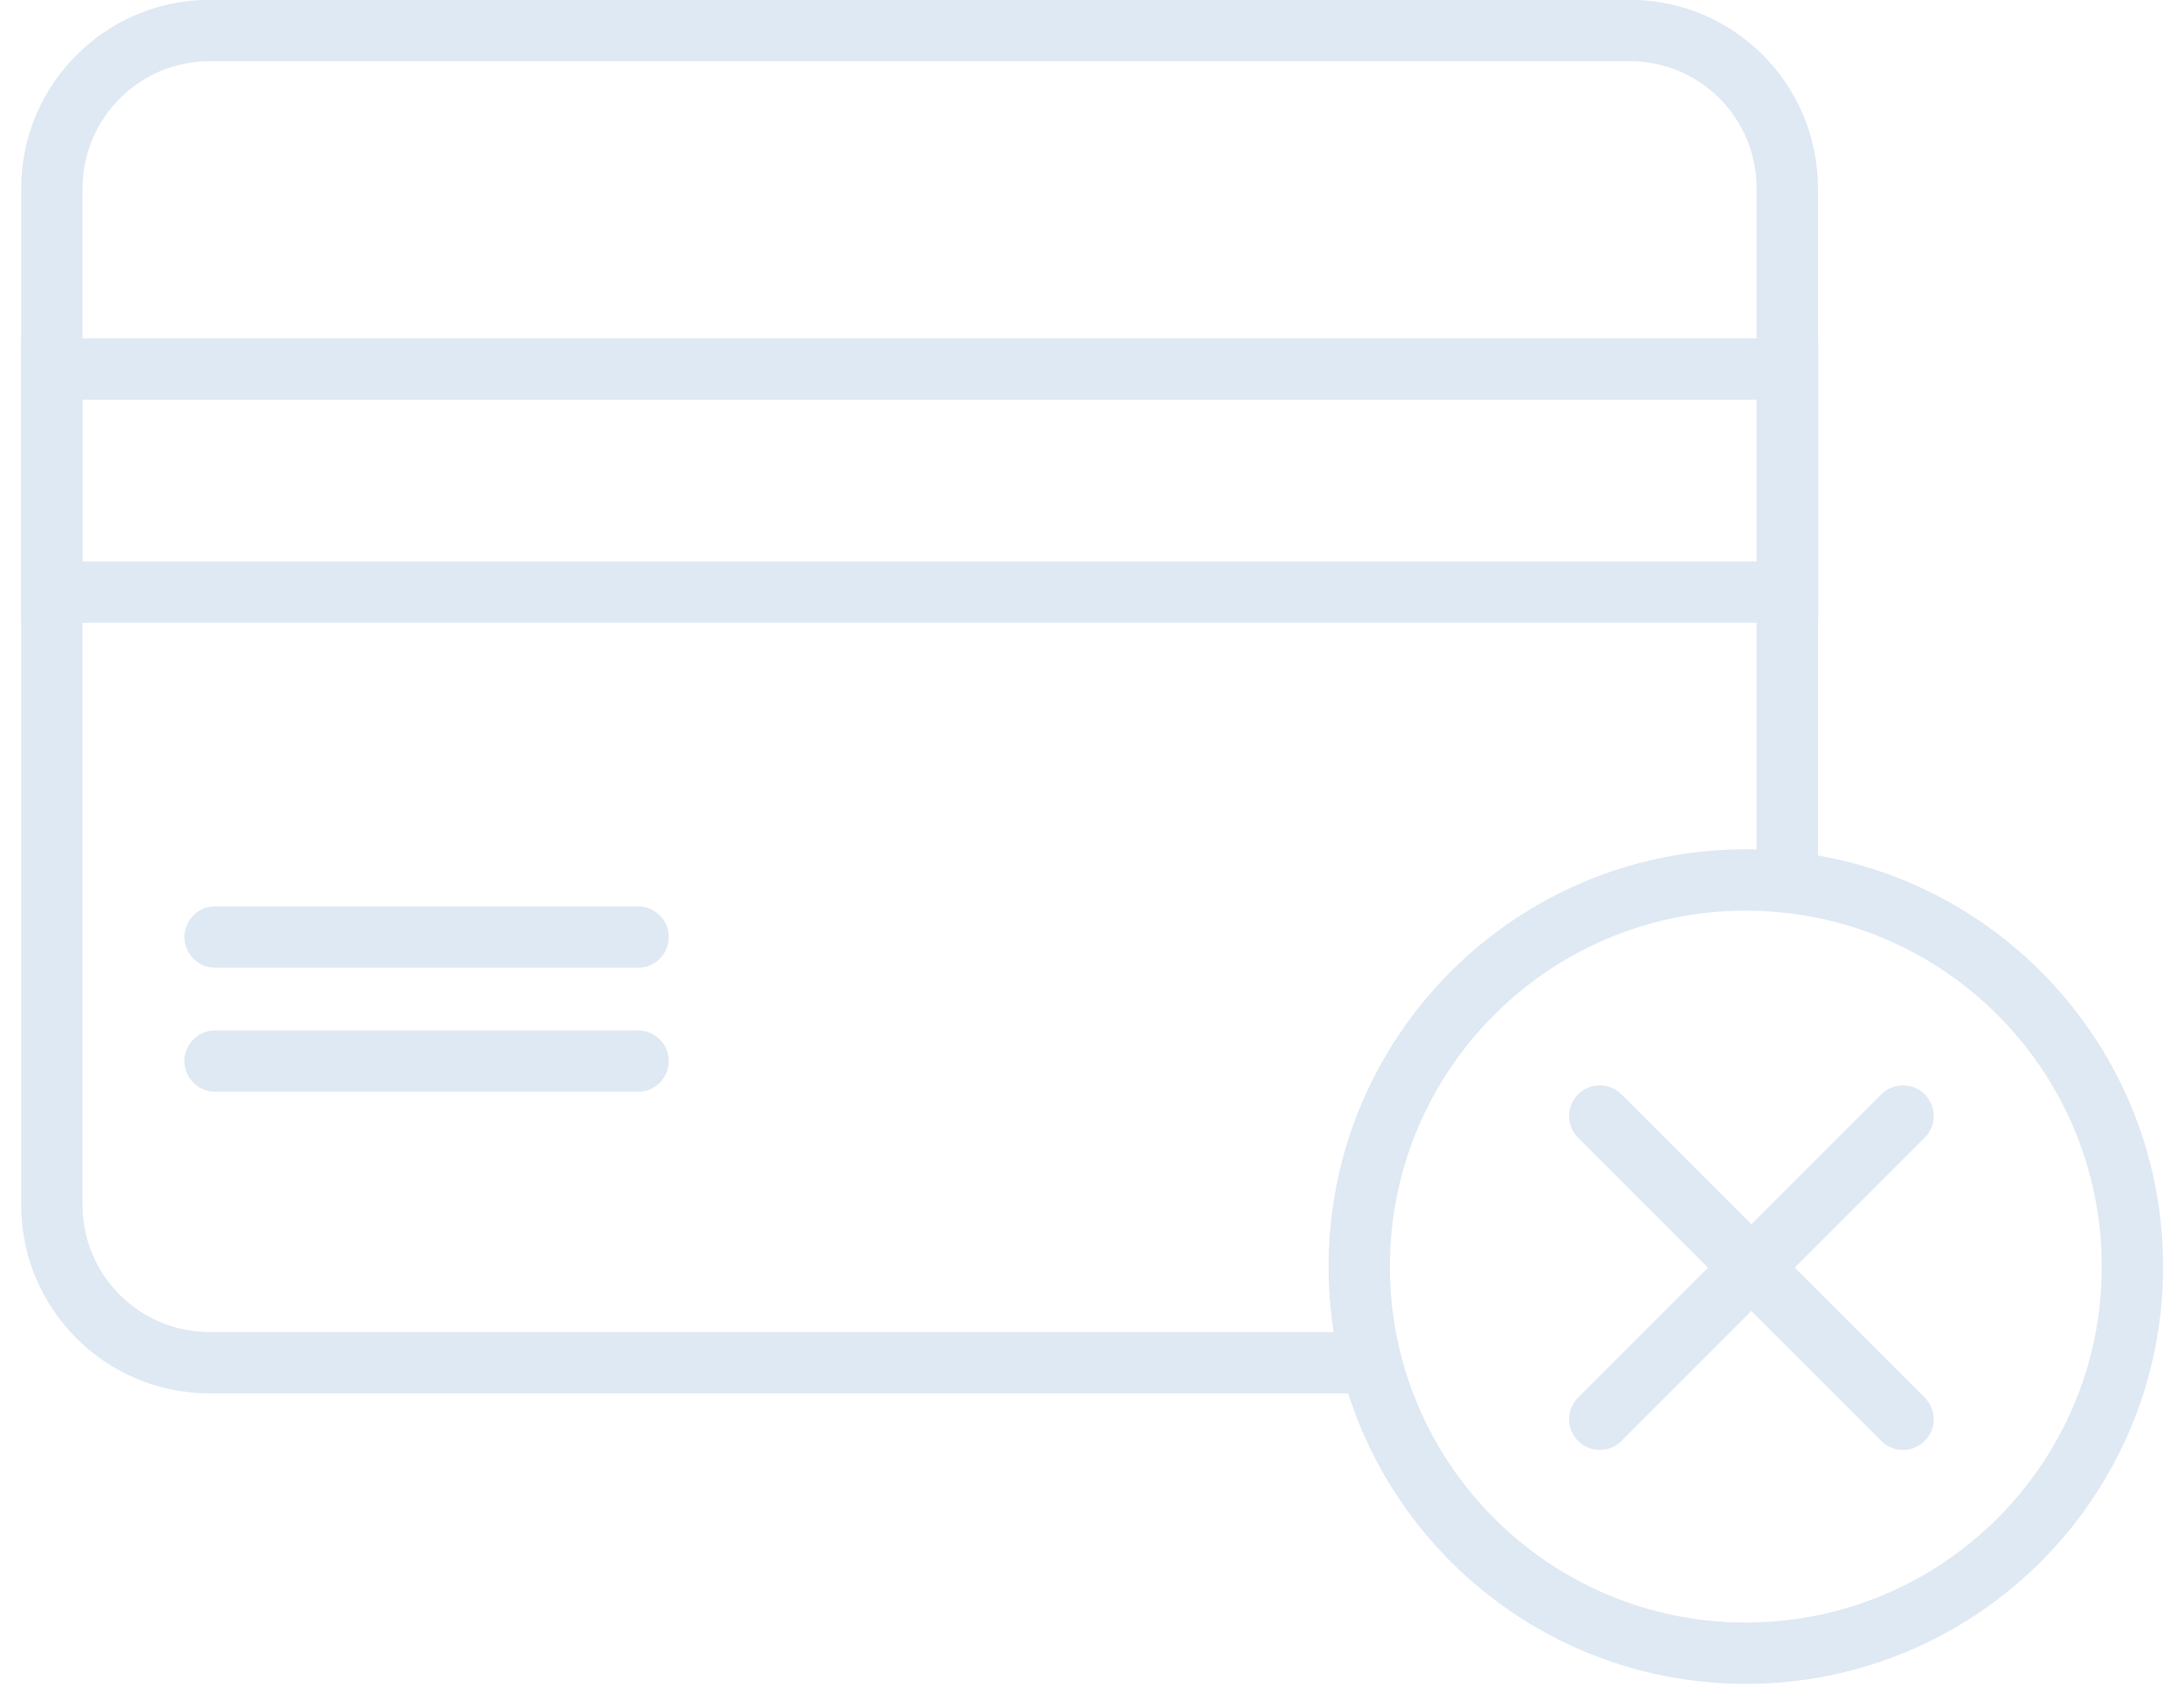<svg width="78" height="61" viewBox="0 0 78 61" fill="none" xmlns="http://www.w3.org/2000/svg">
<g clip-path="url(#clip0_2003_191)">
<path d="M48.972 48.665H7.485C4.374 48.665 1.852 46.143 1.852 43.032V6.733C1.852 3.622 4.374 1.09 7.485 1.09H58.208C61.318 1.09 63.831 3.613 63.831 6.723V31.501" stroke="#DFE9F3" stroke-width="2.191" stroke-miterlimit="10" stroke-linecap="round"/>
<path d="M63.84 13.181H1.842V21.146H63.84V13.181Z" stroke="#DFE9F3" stroke-width="2.191" stroke-miterlimit="10" stroke-linecap="round"/>
<path d="M62.351 59.039C69.977 59.039 76.158 52.858 76.158 45.233C76.158 37.607 69.977 31.426 62.351 31.426C54.726 31.426 48.544 37.607 48.544 45.233C48.544 52.858 54.726 59.039 62.351 59.039Z" stroke="#DFE9F3" stroke-width="2.191" stroke-miterlimit="10" stroke-linecap="round"/>
<path d="M7.683 33.464H22.789" stroke="#DFE9F3" stroke-width="2.191" stroke-miterlimit="10" stroke-linecap="round"/>
<path d="M7.683 37.893H22.789" stroke="#DFE9F3" stroke-width="2.191" stroke-miterlimit="10" stroke-linecap="round"/>
<path d="M57.135 39.856L67.965 50.685" stroke="#DFE9F3" stroke-width="2.191" stroke-miterlimit="10" stroke-linecap="round"/>
<path d="M67.965 39.856L57.135 50.685" stroke="#DFE9F3" stroke-width="2.191" stroke-miterlimit="10" stroke-linecap="round"/>
</g>
<defs>
<clipPath id="clip0_2003_191">
<rect width="76.497" height="60.139" fill="#DFE9F3" transform="translate(0.751)"/>
</clipPath>
</defs>
</svg>
